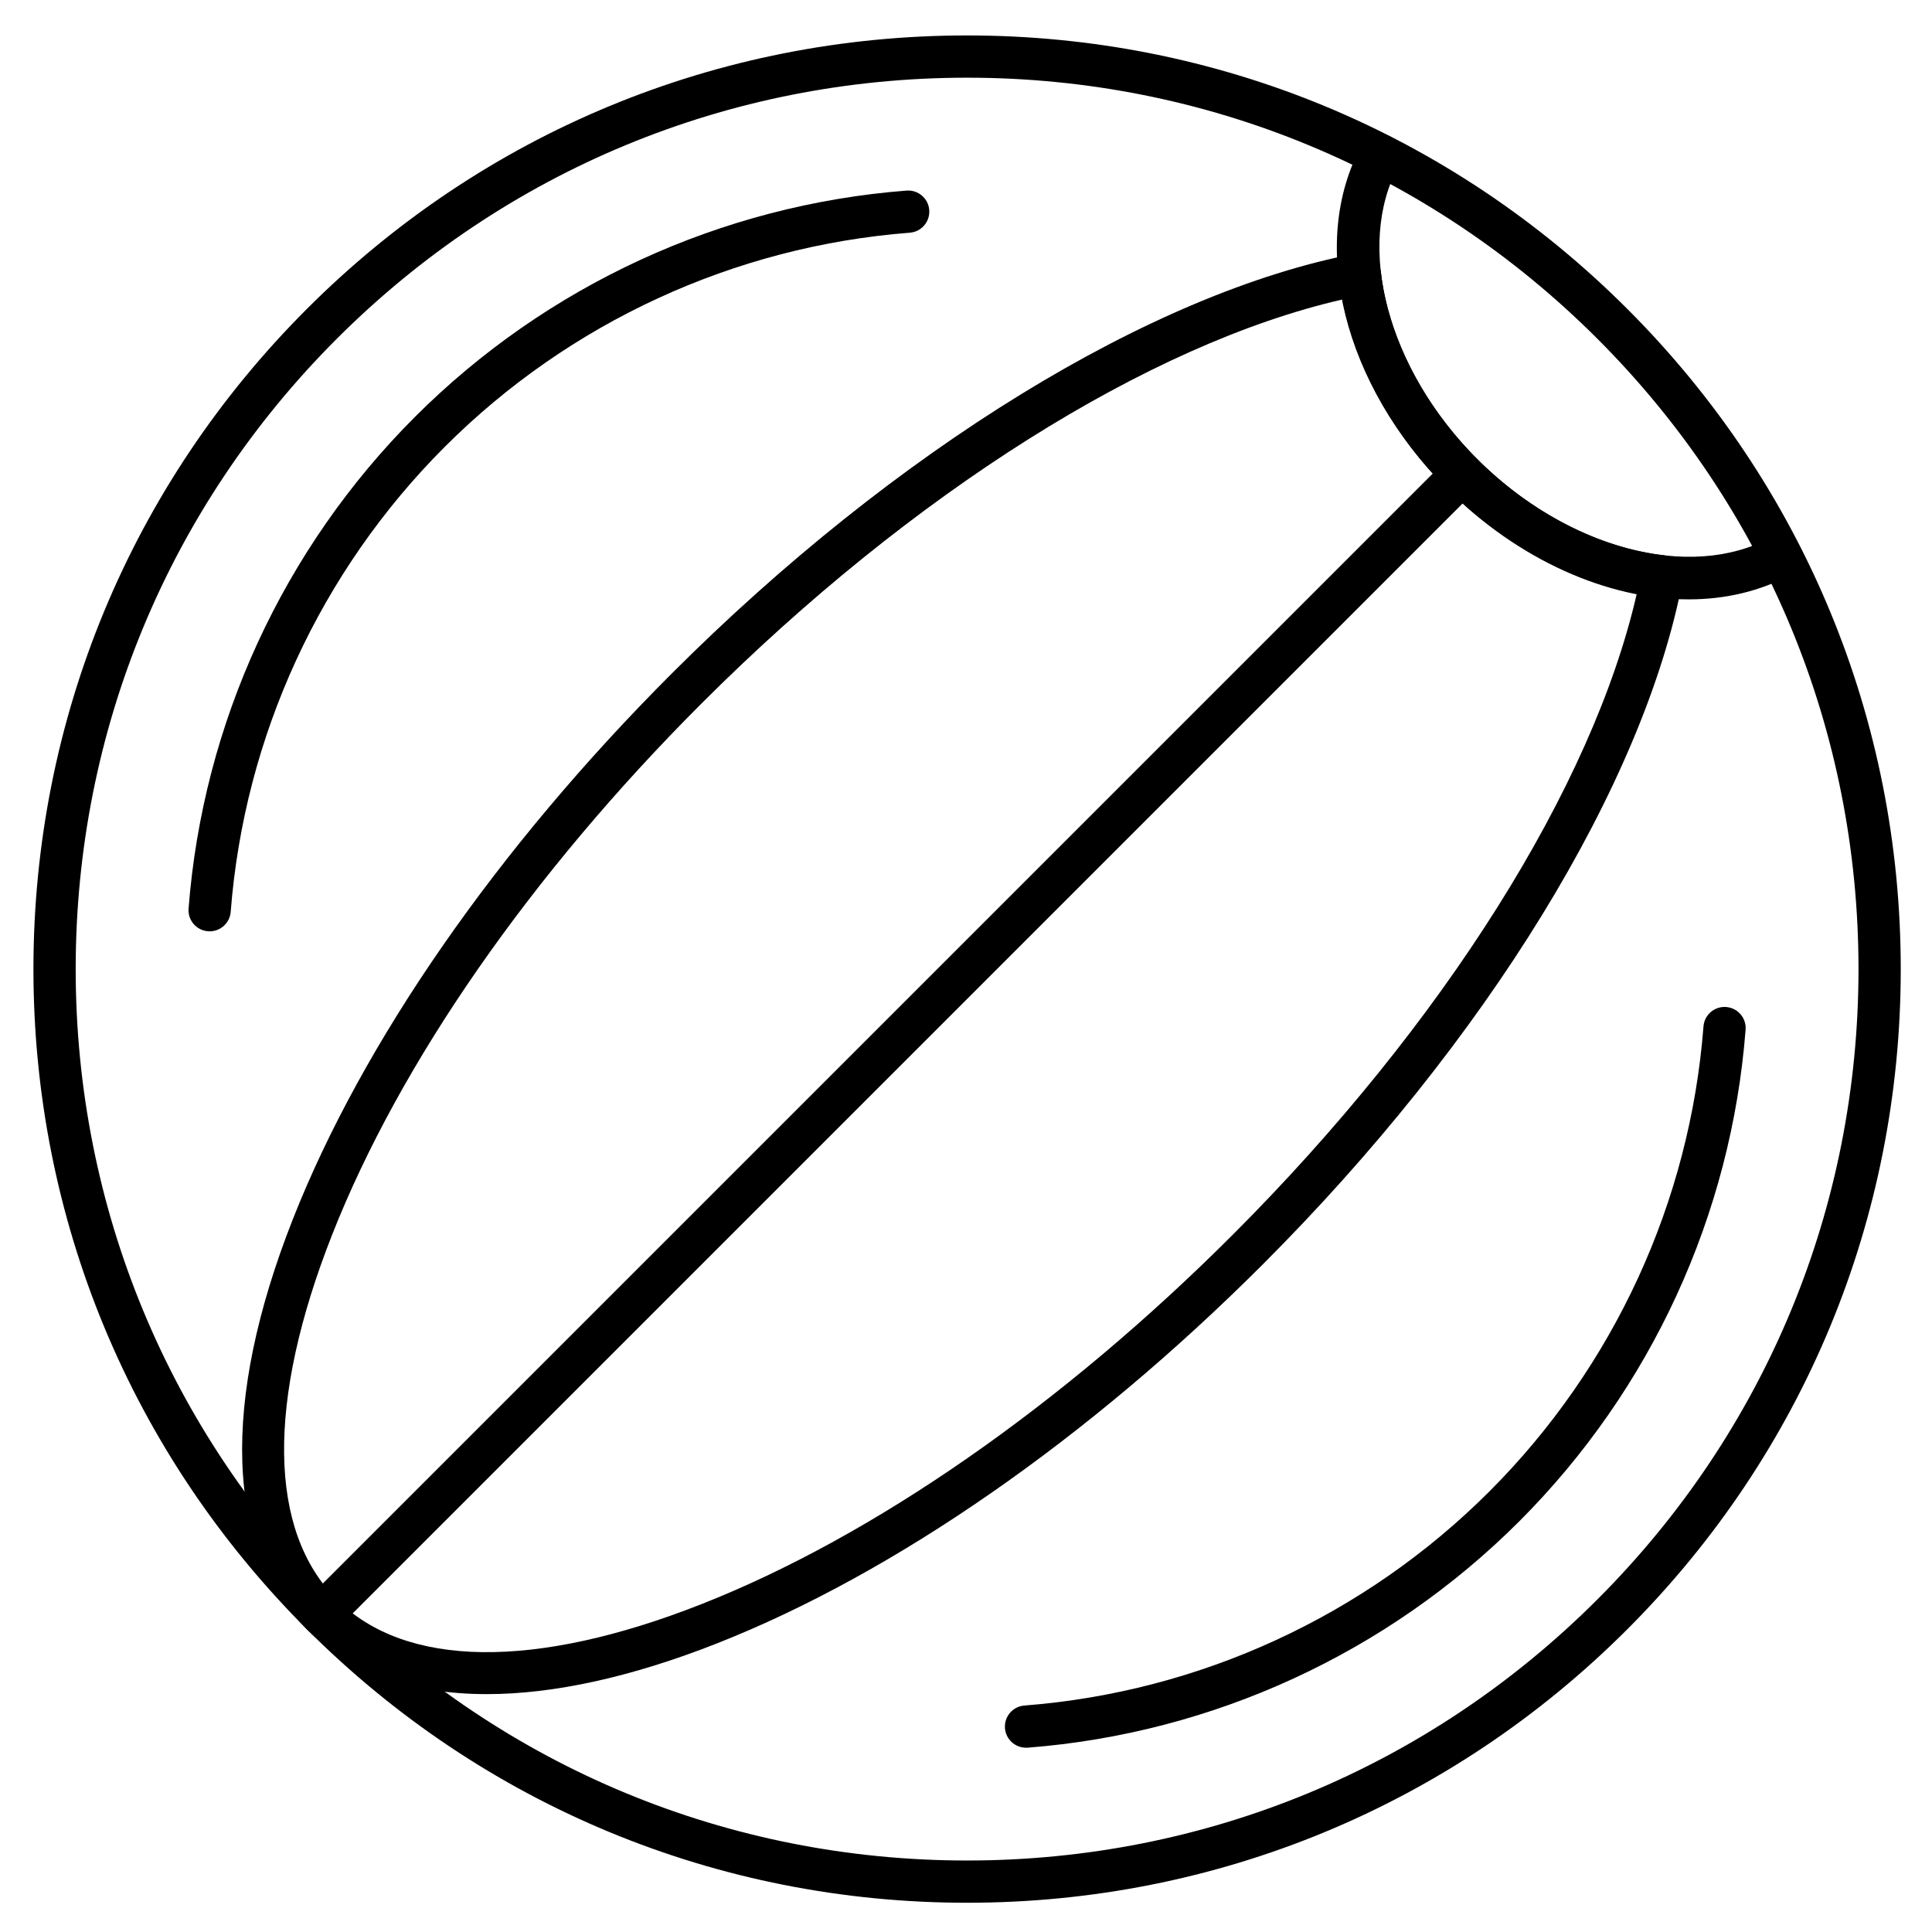 <?xml version="1.0" encoding="UTF-8"?>
<!-- Uploaded to: ICON Repo, www.iconrepo.com, Generator: ICON Repo Mixer Tools -->
<svg fill="#000000" width="800px" height="800px" version="1.1" viewBox="144 144 512 512" xmlns="http://www.w3.org/2000/svg">
 <g>
  <path d="m400.29 648.25c-66.09 0-128.22-25.734-174.96-72.469-46.73-46.734-72.469-108.87-72.469-174.96s25.738-128.23 72.469-174.96c46.734-46.734 108.87-72.469 174.96-72.469 66.09 0 128.22 25.738 174.96 72.469 46.734 46.73 72.469 108.87 72.469 174.96s-25.734 128.22-72.469 174.96c-46.734 46.73-108.87 72.469-174.96 72.469zm0-483.66c-63.098 0-122.42 24.574-167.04 69.191-44.617 44.617-69.191 103.94-69.191 167.04 0 63.098 24.574 122.42 69.191 167.04 44.617 44.617 103.94 69.191 167.04 69.191 63.098 0 122.42-24.57 167.04-69.191 44.617-44.621 69.191-103.94 69.191-167.04s-24.57-122.42-69.191-167.04c-44.617-44.621-103.94-69.191-167.04-69.191z"/>
  <path d="m415.9 607.16c-2.894 0-5.348-2.231-5.574-5.164-0.238-3.082 2.066-5.773 5.148-6.012 46.477-3.594 90.238-23.742 123.23-56.738 32.996-32.996 53.145-76.762 56.738-123.23 0.238-3.082 2.918-5.387 6.012-5.148 3.082 0.238 5.387 2.93 5.148 6.012-3.797 49.133-25.102 95.402-59.984 130.29-34.883 34.883-81.152 56.188-130.29 59.984-0.145 0.012-0.293 0.016-0.438 0.016zm-216.34-216.35c-0.145 0-0.293-0.004-0.438-0.016-3.082-0.238-5.387-2.93-5.148-6.012 3.797-49.137 25.102-95.406 59.984-130.29 34.883-34.883 81.152-56.184 130.29-59.984 3.07-0.23 5.773 2.066 6.012 5.148s-2.066 5.773-5.148 6.012c-46.473 3.594-90.238 23.742-123.23 56.738-33 33-53.148 76.766-56.742 123.24-0.227 2.934-2.68 5.164-5.574 5.164z"/>
  <path d="m591.48 302.84c-21.375 0-44.988-10.332-63.93-29.273-27.57-27.57-36.898-65.027-22.688-91.09 1.48-2.715 4.879-3.715 7.594-2.234 2.715 1.48 3.715 4.883 2.234 7.594-11.664 21.387-2.93 54.109 20.773 77.812 23.703 23.699 56.426 32.434 77.812 20.773 2.715-1.48 6.117-0.477 7.594 2.234 1.48 2.715 0.48 6.113-2.234 7.594-8.152 4.449-17.422 6.59-27.156 6.59z"/>
  <path d="m273.02 592.96c-20 0-36.246-5.734-47.684-17.176-21.531-21.531-22.859-60.125-3.738-108.66 18.531-47.039 54.184-98.391 100.39-144.6 59.367-59.367 127.16-100.99 181.34-111.34 1.531-0.293 3.117 0.066 4.371 0.992 1.254 0.926 2.066 2.332 2.242 3.883 1.93 17.223 11.234 35.297 25.527 49.59 14.297 14.293 32.371 23.598 49.594 25.527 1.551 0.172 2.957 0.988 3.883 2.242 0.926 1.258 1.285 2.84 0.992 4.371-10.355 54.188-51.977 121.98-111.34 181.34-46.207 46.207-97.559 81.859-144.6 100.39-22.75 8.969-43.324 13.441-60.977 13.441zm226.73-369.59c-51.109 11.691-114.09 51.309-169.85 107.07-45.145 45.145-79.91 95.145-97.887 140.79-17.387 44.137-16.949 78.461 1.238 96.645 18.184 18.184 52.508 18.625 96.645 1.238 45.641-17.98 95.641-52.746 140.79-97.891 55.758-55.758 95.375-118.74 107.07-169.85-17.781-3.477-35.781-13.391-50.191-27.805-14.418-14.41-24.332-32.406-27.809-50.191z"/>
  <path d="m229.29 577.42c-1.434 0-2.863-0.547-3.957-1.641-2.188-2.184-2.188-5.731 0-7.914l302.22-302.22c2.184-2.184 5.731-2.184 7.914 0 2.188 2.188 2.188 5.731 0 7.918l-302.22 302.22c-1.094 1.09-2.527 1.637-3.957 1.637z"/>
 </g>
</svg>